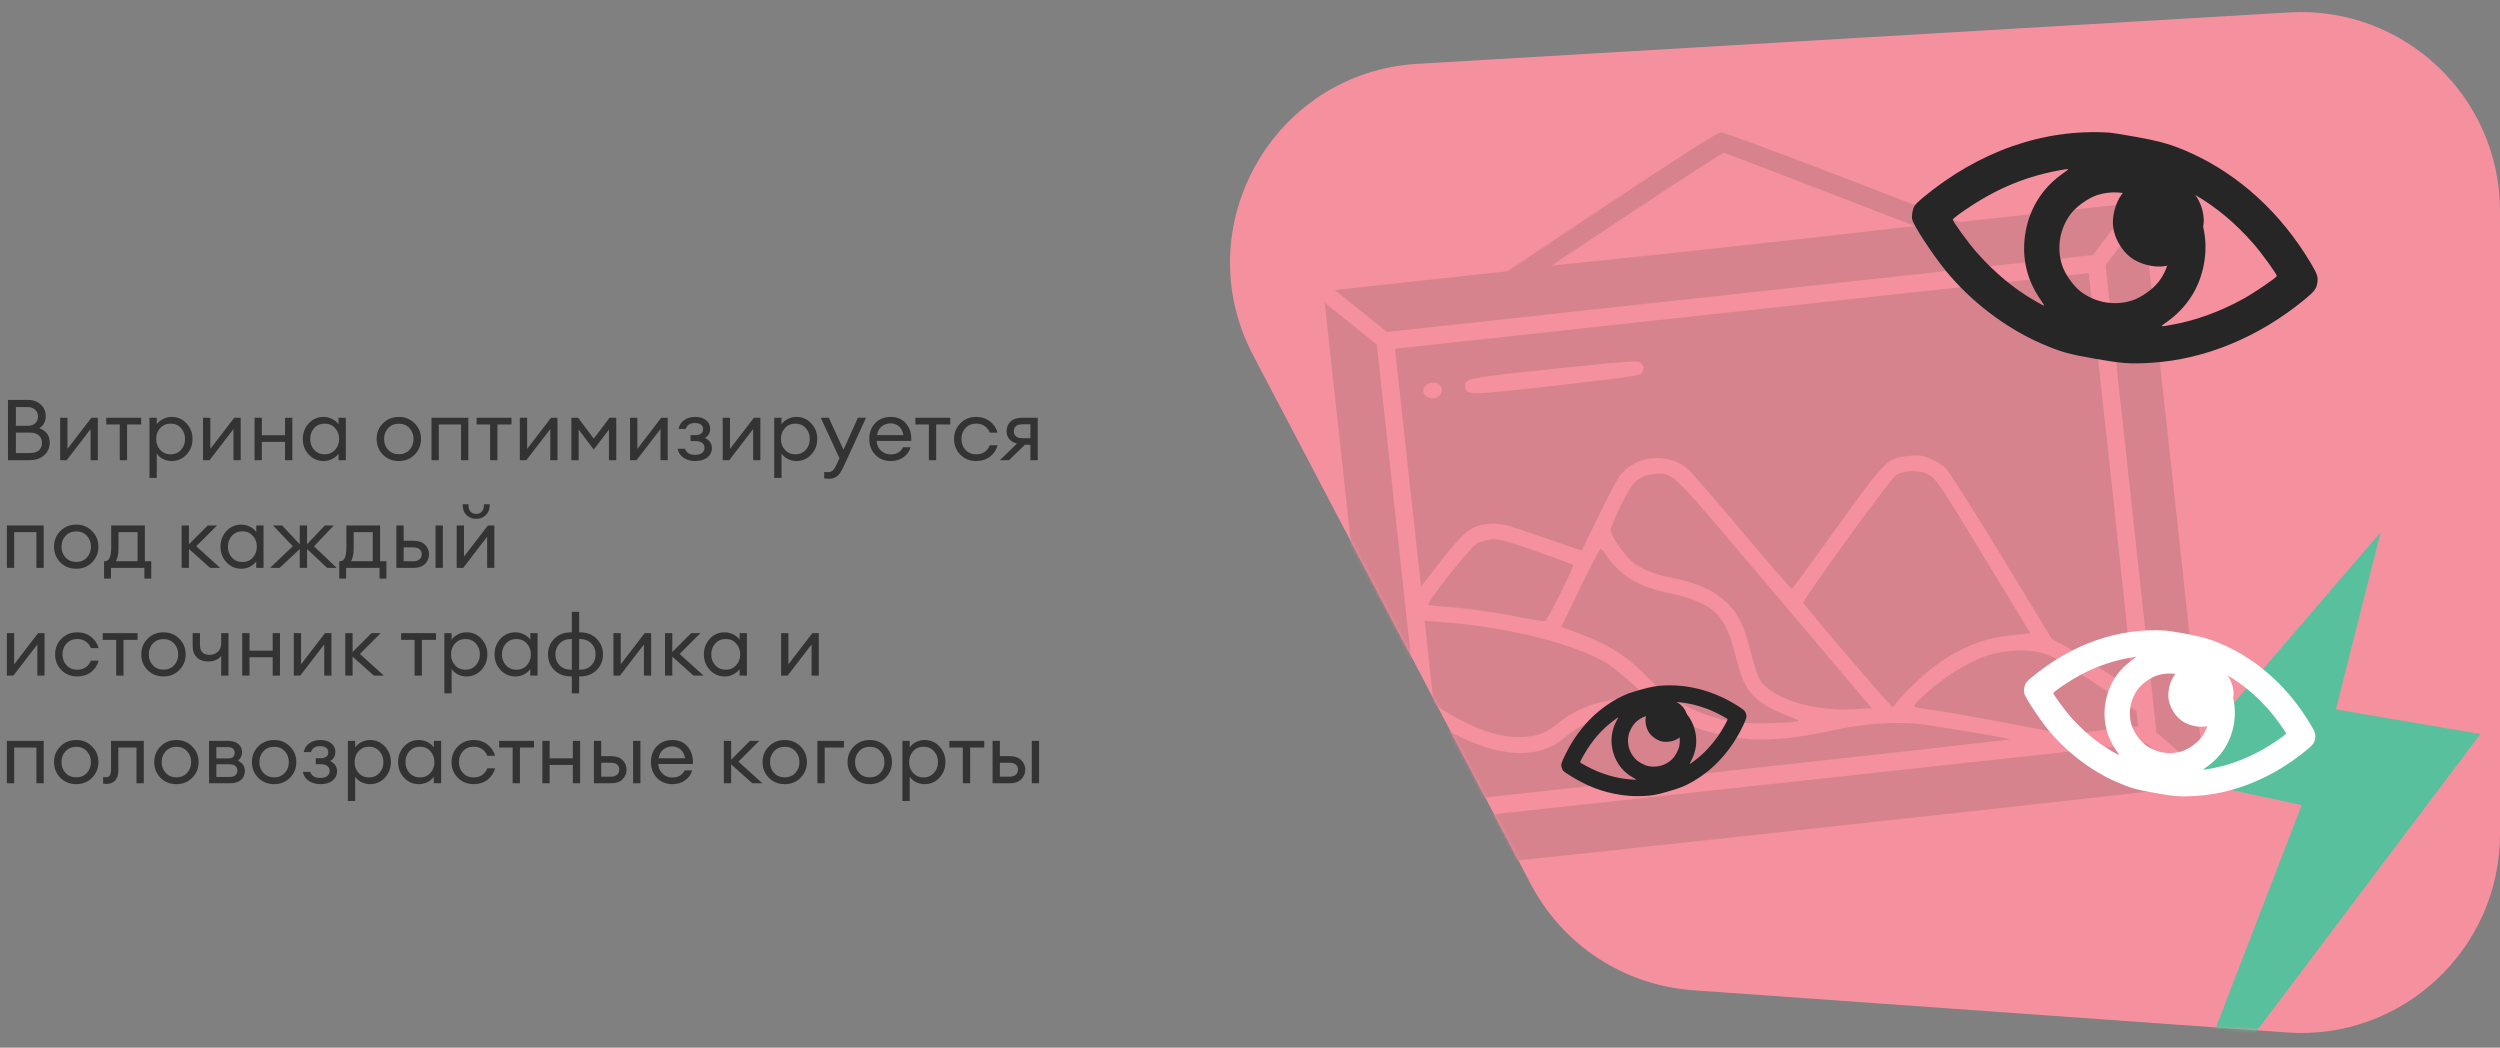 <?xml version="1.0" encoding="UTF-8"?> <svg xmlns="http://www.w3.org/2000/svg" width="766" height="321" viewBox="0 0 766 321" fill="none"><rect x="0" y="0" width="766" height="321" fill="#808080" stroke="none"/> <path d="M2.444 141V122.54H8.502C10.166 122.54 11.501 123.017 12.506 123.97C13.511 124.923 14.014 126.076 14.014 127.428C14.014 129.127 13.355 130.383 12.038 131.198C14.17 131.978 15.236 133.451 15.236 135.618C15.236 137.178 14.664 138.469 13.52 139.492C12.393 140.497 10.903 141 9.048 141H2.444ZM4.862 138.816H9.152C10.365 138.816 11.284 138.539 11.908 137.984C12.549 137.412 12.87 136.649 12.87 135.696C12.87 134.76 12.549 134.006 11.908 133.434C11.284 132.845 10.374 132.55 9.178 132.55H4.862V138.816ZM4.862 130.47H8.502C9.473 130.47 10.235 130.21 10.79 129.69C11.362 129.153 11.648 128.459 11.648 127.61C11.648 126.795 11.362 126.111 10.79 125.556C10.218 125.001 9.455 124.724 8.502 124.724H4.862V130.47ZM20.434 141H18.432V128H20.668V137.542L28 128H29.976V141H27.766V131.458L20.434 141ZM36.695 141V130.054H32.561V128H43.247V130.054H38.931V141H36.695ZM48.039 146.434H45.803V128H48.039V130.002C48.49 129.343 49.123 128.806 49.937 128.39C50.769 127.957 51.662 127.74 52.615 127.74C54.418 127.74 55.926 128.399 57.139 129.716C58.37 131.033 58.985 132.628 58.985 134.5C58.985 136.372 58.37 137.967 57.139 139.284C55.926 140.601 54.418 141.26 52.615 141.26C51.662 141.26 50.769 141.052 49.937 140.636C49.123 140.203 48.49 139.657 48.039 138.998V146.434ZM49.105 137.854C49.937 138.755 50.995 139.206 52.277 139.206C53.56 139.206 54.617 138.755 55.449 137.854C56.281 136.953 56.697 135.835 56.697 134.5C56.697 133.165 56.281 132.047 55.449 131.146C54.617 130.245 53.56 129.794 52.277 129.794C50.995 129.794 49.937 130.245 49.105 131.146C48.273 132.047 47.857 133.165 47.857 134.5C47.857 135.835 48.273 136.953 49.105 137.854ZM64.208 141H62.206V128H64.442V137.542L71.774 128H73.75V141H71.54V131.458L64.208 141ZM77.999 141V128H80.235V133.356H87.333V128H89.569V141H87.333V135.384H80.235V141H77.999ZM99.147 141.26C97.345 141.26 95.828 140.601 94.597 139.284C93.384 137.967 92.778 136.372 92.778 134.5C92.778 132.628 93.384 131.033 94.597 129.716C95.828 128.399 97.345 127.74 99.147 127.74C100.101 127.74 100.985 127.957 101.8 128.39C102.632 128.806 103.273 129.343 103.724 130.002V128H105.96V141H103.724V138.998C103.273 139.657 102.632 140.203 101.8 140.636C100.985 141.052 100.101 141.26 99.147 141.26ZM99.486 139.206C100.768 139.206 101.826 138.755 102.658 137.854C103.49 136.953 103.906 135.835 103.906 134.5C103.906 133.165 103.49 132.047 102.658 131.146C101.826 130.245 100.768 129.794 99.486 129.794C98.186 129.794 97.12 130.245 96.287 131.146C95.456 132.047 95.04 133.165 95.04 134.5C95.04 135.835 95.456 136.953 96.287 137.854C97.12 138.755 98.186 139.206 99.486 139.206ZM122.212 141.26C120.253 141.26 118.624 140.61 117.324 139.31C116.041 137.993 115.4 136.389 115.4 134.5C115.4 132.611 116.041 131.016 117.324 129.716C118.624 128.399 120.253 127.74 122.212 127.74C124.153 127.74 125.765 128.399 127.048 129.716C128.348 131.016 128.998 132.611 128.998 134.5C128.998 136.389 128.348 137.993 127.048 139.31C125.765 140.61 124.153 141.26 122.212 141.26ZM118.936 137.828C119.785 138.729 120.877 139.18 122.212 139.18C123.547 139.18 124.63 138.729 125.462 137.828C126.294 136.927 126.71 135.817 126.71 134.5C126.71 133.183 126.294 132.073 125.462 131.172C124.63 130.271 123.547 129.82 122.212 129.82C120.877 129.82 119.785 130.271 118.936 131.172C118.104 132.073 117.688 133.183 117.688 134.5C117.688 135.817 118.104 136.927 118.936 137.828ZM132.208 141V128H143.492V141H141.256V130.054H134.444V141H132.208ZM150.166 141V130.054H146.032V128H156.718V130.054H152.402V141H150.166ZM161.276 141H159.274V128H161.51V137.542L168.842 128H170.818V141H168.608V131.458L161.276 141ZM175.067 128H177.121L181.931 134.396L186.767 128H188.821V141H186.585V131.614L181.931 137.75L177.303 131.614V141H175.067V128ZM195.046 141H193.044V128H195.28V137.542L202.612 128H204.588V141H202.378V131.458L195.046 141ZM212.97 141.26C211.636 141.26 210.466 140.931 209.46 140.272C208.472 139.613 207.857 138.686 207.614 137.49H209.876C210.31 138.738 211.341 139.362 212.97 139.362C213.924 139.362 214.643 139.163 215.128 138.764C215.614 138.365 215.856 137.845 215.856 137.204C215.856 136.563 215.614 136.06 215.128 135.696C214.66 135.332 213.984 135.15 213.1 135.15H211.592V133.33H213.1C213.811 133.33 214.374 133.174 214.79 132.862C215.224 132.55 215.44 132.091 215.44 131.484C215.44 130.895 215.215 130.435 214.764 130.106C214.314 129.777 213.707 129.612 212.944 129.612C211.436 129.612 210.492 130.219 210.11 131.432H207.9C208.143 130.236 208.732 129.326 209.668 128.702C210.604 128.061 211.705 127.74 212.97 127.74C214.426 127.74 215.562 128.087 216.376 128.78C217.191 129.456 217.598 130.314 217.598 131.354C217.598 132.619 217.061 133.564 215.986 134.188C217.408 134.829 218.118 135.895 218.118 137.386C218.118 138.478 217.668 139.397 216.766 140.142C215.865 140.887 214.6 141.26 212.97 141.26ZM223.432 141H221.43V128H223.666V137.542L230.998 128H232.974V141H230.764V131.458L223.432 141ZM239.459 146.434H237.223V128H239.459V130.002C239.91 129.343 240.543 128.806 241.357 128.39C242.189 127.957 243.082 127.74 244.035 127.74C245.838 127.74 247.346 128.399 248.559 129.716C249.79 131.033 250.405 132.628 250.405 134.5C250.405 136.372 249.79 137.967 248.559 139.284C247.346 140.601 245.838 141.26 244.035 141.26C243.082 141.26 242.189 141.052 241.357 140.636C240.543 140.203 239.91 139.657 239.459 138.998V146.434ZM240.525 137.854C241.357 138.755 242.415 139.206 243.697 139.206C244.98 139.206 246.037 138.755 246.869 137.854C247.701 136.953 248.117 135.835 248.117 134.5C248.117 133.165 247.701 132.047 246.869 131.146C246.037 130.245 244.98 129.794 243.697 129.794C242.415 129.794 241.357 130.245 240.525 131.146C239.693 132.047 239.277 133.165 239.277 134.5C239.277 135.835 239.693 136.953 240.525 137.854ZM265.358 128L258.312 143.314C257.774 144.51 257.168 145.368 256.492 145.888C255.833 146.425 255.001 146.694 253.996 146.694C253.354 146.694 252.869 146.651 252.54 146.564V144.588C252.8 144.64 253.224 144.666 253.814 144.666C254.784 144.666 255.564 144.007 256.154 142.69L257.22 140.402L251.474 128H253.944L258.442 137.802L262.862 128H265.358ZM272.9 141.26C271.011 141.26 269.442 140.619 268.194 139.336C266.963 138.053 266.348 136.441 266.348 134.5C266.348 132.541 266.946 130.929 268.142 129.664C269.355 128.381 270.959 127.74 272.952 127.74C274.963 127.74 276.54 128.451 277.684 129.872C278.828 131.293 279.331 133.035 279.192 135.098H268.61C268.645 136.277 269.078 137.265 269.91 138.062C270.742 138.842 271.747 139.232 272.926 139.232C274.694 139.232 275.951 138.504 276.696 137.048H278.984C278.655 138.261 277.953 139.267 276.878 140.064C275.803 140.861 274.477 141.26 272.9 141.26ZM275.448 130.652C274.737 130.028 273.879 129.716 272.874 129.716C271.869 129.716 270.967 130.019 270.17 130.626C269.39 131.233 268.905 132.134 268.714 133.33H276.826C276.618 132.151 276.159 131.259 275.448 130.652ZM284.609 141V130.054H280.475V128H291.161V130.054H286.845V141H284.609ZM299.108 141.26C297.15 141.26 295.529 140.61 294.246 139.31C292.964 137.993 292.322 136.389 292.322 134.5C292.322 132.611 292.964 131.016 294.246 129.716C295.529 128.399 297.15 127.74 299.108 127.74C300.72 127.74 302.116 128.191 303.294 129.092C304.473 129.976 305.262 131.137 305.66 132.576H303.268C302.956 131.727 302.436 131.051 301.708 130.548C300.98 130.045 300.114 129.794 299.108 129.794C297.774 129.794 296.682 130.245 295.832 131.146C295 132.047 294.584 133.165 294.584 134.5C294.584 135.835 295 136.953 295.832 137.854C296.682 138.755 297.774 139.206 299.108 139.206C300.114 139.206 300.98 138.955 301.708 138.452C302.436 137.949 302.956 137.273 303.268 136.424H305.66C305.279 137.863 304.499 139.033 303.32 139.934C302.142 140.818 300.738 141.26 299.108 141.26ZM306.361 141L311.613 135.904C310.59 135.661 309.802 135.211 309.247 134.552C308.692 133.876 308.415 133.07 308.415 132.134C308.415 130.938 308.822 129.95 309.637 129.17C310.469 128.39 311.639 128 313.147 128H317.957V141H315.721V136.268H314.057L309.169 141H306.361ZM313.277 134.266H315.721V130.002H313.277C311.526 130.002 310.651 130.721 310.651 132.16C310.651 132.836 310.876 133.356 311.327 133.72C311.795 134.084 312.445 134.266 313.277 134.266ZM2.106 174V161H13.39V174H11.154V163.054H4.342V174H2.106ZM23.366 174.26C21.408 174.26 19.778 173.61 18.478 172.31C17.196 170.993 16.554 169.389 16.554 167.5C16.554 165.611 17.196 164.016 18.478 162.716C19.778 161.399 21.408 160.74 23.366 160.74C25.308 160.74 26.92 161.399 28.202 162.716C29.502 164.016 30.152 165.611 30.152 167.5C30.152 169.389 29.502 170.993 28.202 172.31C26.92 173.61 25.308 174.26 23.366 174.26ZM20.09 170.828C20.94 171.729 22.032 172.18 23.366 172.18C24.701 172.18 25.784 171.729 26.616 170.828C27.448 169.927 27.864 168.817 27.864 167.5C27.864 166.183 27.448 165.073 26.616 164.172C25.784 163.271 24.701 162.82 23.366 162.82C22.032 162.82 20.94 163.271 20.09 164.172C19.258 165.073 18.842 166.183 18.842 167.5C18.842 168.817 19.258 169.927 20.09 170.828ZM31.885 171.946H32.197C33.445 171.946 34.069 170.542 34.069 167.734V161H44.391V171.946H46.341V177.276H44.235V174H33.991V177.276H31.885V171.946ZM36.305 163.054V168.098C36.305 169.727 36.037 171.01 35.499 171.946H42.155V163.054H36.305ZM64.391 174L57.891 168.202V174H55.655V161H57.891V166.772L63.663 161H66.497L60.127 167.37L67.459 174H64.391ZM73.935 174.26C72.132 174.26 70.615 173.601 69.385 172.284C68.171 170.967 67.565 169.372 67.565 167.5C67.565 165.628 68.171 164.033 69.385 162.716C70.615 161.399 72.132 160.74 73.935 160.74C74.888 160.74 75.772 160.957 76.587 161.39C77.419 161.806 78.06 162.343 78.511 163.002V161H80.747V174H78.511V171.998C78.06 172.657 77.419 173.203 76.587 173.636C75.772 174.052 74.888 174.26 73.935 174.26ZM74.273 172.206C75.555 172.206 76.613 171.755 77.445 170.854C78.277 169.953 78.693 168.835 78.693 167.5C78.693 166.165 78.277 165.047 77.445 164.146C76.613 163.245 75.555 162.794 74.273 162.794C72.973 162.794 71.907 163.245 71.075 164.146C70.243 165.047 69.827 166.165 69.827 167.5C69.827 168.835 70.243 169.953 71.075 170.854C71.907 171.755 72.973 172.206 74.273 172.206ZM100.244 174L94.082 168.228V174H91.846V168.228L85.684 174H82.746L89.714 167.37L83.656 161H86.438L91.846 166.772V161H94.082V166.772L99.516 161H102.272L96.214 167.396L103.182 174H100.244ZM103.944 171.946H104.256C105.504 171.946 106.128 170.542 106.128 167.734V161H116.45V171.946H118.4V177.276H116.294V174H106.05V177.276H103.944V171.946ZM108.364 163.054V168.098C108.364 169.727 108.095 171.01 107.558 171.946H114.214V163.054H108.364ZM133.454 174V161H135.69V174H133.454ZM121.442 174V161H123.678V165.68H126.694C128.254 165.68 129.433 166.087 130.23 166.902C131.045 167.717 131.452 168.687 131.452 169.814C131.452 170.958 131.045 171.946 130.23 172.778C129.415 173.593 128.228 174 126.668 174H121.442ZM123.678 167.708V171.972H126.59C127.422 171.972 128.063 171.781 128.514 171.4C128.982 171.019 129.216 170.49 129.216 169.814C129.216 169.138 128.991 168.618 128.54 168.254C128.089 167.89 127.448 167.708 126.616 167.708H123.678ZM141.928 174H139.926V161H142.162V170.542L149.494 161H151.47V174H149.26V164.458L141.928 174ZM148.844 157.828C148.064 158.591 147.085 158.972 145.906 158.972C144.728 158.972 143.74 158.591 142.942 157.828C142.162 157.065 141.772 156.069 141.772 154.838V154.5H143.54V154.838C143.54 155.67 143.757 156.32 144.19 156.788C144.641 157.239 145.213 157.464 145.906 157.464C146.6 157.464 147.163 157.239 147.596 156.788C148.047 156.32 148.272 155.67 148.272 154.838V154.5H150.04V154.838C150.04 156.069 149.642 157.065 148.844 157.828ZM4.108 207H2.106V194H4.342V203.542L11.674 194H13.65V207H11.44V197.458L4.108 207ZM23.671 207.26C21.712 207.26 20.092 206.61 18.809 205.31C17.526 203.993 16.885 202.389 16.885 200.5C16.885 198.611 17.526 197.016 18.809 195.716C20.092 194.399 21.712 193.74 23.671 193.74C25.283 193.74 26.678 194.191 27.857 195.092C29.036 195.976 29.824 197.137 30.223 198.576H27.831C27.519 197.727 26.999 197.051 26.271 196.548C25.543 196.045 24.676 195.794 23.671 195.794C22.336 195.794 21.244 196.245 20.395 197.146C19.563 198.047 19.147 199.165 19.147 200.5C19.147 201.835 19.563 202.953 20.395 203.854C21.244 204.755 22.336 205.206 23.671 205.206C24.676 205.206 25.543 204.955 26.271 204.452C26.999 203.949 27.519 203.273 27.831 202.424H30.223C29.842 203.863 29.062 205.033 27.883 205.934C26.704 206.818 25.3 207.26 23.671 207.26ZM35.603 207V196.054H31.469V194H42.155V196.054H37.839V207H35.603ZM50.103 207.26C48.144 207.26 46.515 206.61 45.215 205.31C43.932 203.993 43.291 202.389 43.291 200.5C43.291 198.611 43.932 197.016 45.215 195.716C46.515 194.399 48.144 193.74 50.103 193.74C52.044 193.74 53.656 194.399 54.939 195.716C56.239 197.016 56.889 198.611 56.889 200.5C56.889 202.389 56.239 203.993 54.939 205.31C53.656 206.61 52.044 207.26 50.103 207.26ZM46.827 203.828C47.676 204.729 48.768 205.18 50.103 205.18C51.437 205.18 52.521 204.729 53.353 203.828C54.185 202.927 54.601 201.817 54.601 200.5C54.601 199.183 54.185 198.073 53.353 197.172C52.521 196.271 51.437 195.82 50.103 195.82C48.768 195.82 47.676 196.271 46.827 197.172C45.995 198.073 45.579 199.183 45.579 200.5C45.579 201.817 45.995 202.927 46.827 203.828ZM70.004 207H67.768V200.942C67.421 201.479 66.893 201.904 66.182 202.216C65.472 202.528 64.674 202.684 63.79 202.684C62.334 202.684 61.173 202.268 60.306 201.436C59.457 200.604 59.032 199.434 59.032 197.926V194H61.268V197.692C61.268 199.668 62.282 200.656 64.31 200.656C65.194 200.656 65.992 200.353 66.702 199.746C67.413 199.122 67.768 198.247 67.768 197.12V194H70.004V207ZM74.215 207V194H76.451V199.356H83.549V194H85.785V207H83.549V201.384H76.451V207H74.215ZM92.01 207H90.008V194H92.244V203.542L99.576 194H101.552V207H99.342V197.458L92.01 207ZM114.537 207L108.037 201.202V207H105.801V194H108.037V199.772L113.809 194H116.643L110.273 200.37L117.605 207H114.537ZM127.035 207V196.054H122.901V194H133.587V196.054H129.271V207H127.035ZM138.379 212.434H136.143V194H138.379V196.002C138.83 195.343 139.462 194.806 140.277 194.39C141.109 193.957 142.002 193.74 142.955 193.74C144.758 193.74 146.266 194.399 147.479 195.716C148.71 197.033 149.325 198.628 149.325 200.5C149.325 202.372 148.71 203.967 147.479 205.284C146.266 206.601 144.758 207.26 142.955 207.26C142.002 207.26 141.109 207.052 140.277 206.636C139.462 206.203 138.83 205.657 138.379 204.998V212.434ZM139.445 203.854C140.277 204.755 141.334 205.206 142.617 205.206C143.9 205.206 144.957 204.755 145.789 203.854C146.621 202.953 147.037 201.835 147.037 200.5C147.037 199.165 146.621 198.047 145.789 197.146C144.957 196.245 143.9 195.794 142.617 195.794C141.334 195.794 140.277 196.245 139.445 197.146C138.613 198.047 138.197 199.165 138.197 200.5C138.197 201.835 138.613 202.953 139.445 203.854ZM157.901 207.26C156.099 207.26 154.582 206.601 153.351 205.284C152.138 203.967 151.531 202.372 151.531 200.5C151.531 198.628 152.138 197.033 153.351 195.716C154.582 194.399 156.099 193.74 157.901 193.74C158.855 193.74 159.739 193.957 160.553 194.39C161.385 194.806 162.027 195.343 162.477 196.002V194H164.713V207H162.477V204.998C162.027 205.657 161.385 206.203 160.553 206.636C159.739 207.052 158.855 207.26 157.901 207.26ZM158.239 205.206C159.522 205.206 160.579 204.755 161.411 203.854C162.243 202.953 162.659 201.835 162.659 200.5C162.659 199.165 162.243 198.047 161.411 197.146C160.579 196.245 159.522 195.794 158.239 195.794C156.939 195.794 155.873 196.245 155.041 197.146C154.209 198.047 153.793 199.165 153.793 200.5C153.793 201.835 154.209 202.953 155.041 203.854C155.873 204.755 156.939 205.206 158.239 205.206ZM177.45 212.434H175.214V207.26H175.058C172.874 207.26 171.132 206.61 169.832 205.31C168.55 203.993 167.908 202.389 167.908 200.5C167.908 198.611 168.55 197.016 169.832 195.716C171.132 194.399 172.874 193.74 175.058 193.74H175.214V187.474H177.45V193.74H177.606C179.79 193.74 181.524 194.399 182.806 195.716C184.106 197.016 184.756 198.611 184.756 200.5C184.756 202.389 184.106 203.993 182.806 205.31C181.524 206.61 179.79 207.26 177.606 207.26H177.45V212.434ZM177.606 195.794H177.45V205.206H177.606C179.114 205.206 180.302 204.764 181.168 203.88C182.052 202.979 182.494 201.852 182.494 200.5C182.494 199.148 182.052 198.03 181.168 197.146C180.284 196.245 179.097 195.794 177.606 195.794ZM175.214 205.206V195.794H175.058C173.568 195.794 172.38 196.245 171.496 197.146C170.612 198.03 170.17 199.148 170.17 200.5C170.17 201.852 170.604 202.979 171.47 203.88C172.354 204.764 173.55 205.206 175.058 205.206H175.214ZM189.967 207H187.965V194H190.201V203.542L197.533 194H199.509V207H197.299V197.458L189.967 207ZM212.494 207L205.994 201.202V207H203.758V194H205.994V199.772L211.766 194H214.6L208.23 200.37L215.562 207H212.494ZM222.038 207.26C220.236 207.26 218.719 206.601 217.488 205.284C216.275 203.967 215.668 202.372 215.668 200.5C215.668 198.628 216.275 197.033 217.488 195.716C218.719 194.399 220.236 193.74 222.038 193.74C222.992 193.74 223.876 193.957 224.69 194.39C225.522 194.806 226.164 195.343 226.614 196.002V194H228.85V207H226.614V204.998C226.164 205.657 225.522 206.203 224.69 206.636C223.876 207.052 222.992 207.26 222.038 207.26ZM222.376 205.206C223.659 205.206 224.716 204.755 225.548 203.854C226.38 202.953 226.796 201.835 226.796 200.5C226.796 199.165 226.38 198.047 225.548 197.146C224.716 196.245 223.659 195.794 222.376 195.794C221.076 195.794 220.01 196.245 219.178 197.146C218.346 198.047 217.93 199.165 217.93 200.5C217.93 201.835 218.346 202.953 219.178 203.854C220.01 204.755 221.076 205.206 222.376 205.206ZM241.333 207H239.331V194H241.567V203.542L248.899 194H250.875V207H248.665V197.458L241.333 207ZM2.106 240V227H13.39V240H11.154V229.054H4.342V240H2.106ZM23.366 240.26C21.408 240.26 19.778 239.61 18.478 238.31C17.196 236.993 16.554 235.389 16.554 233.5C16.554 231.611 17.196 230.016 18.478 228.716C19.778 227.399 21.408 226.74 23.366 226.74C25.308 226.74 26.92 227.399 28.202 228.716C29.502 230.016 30.152 231.611 30.152 233.5C30.152 235.389 29.502 236.993 28.202 238.31C26.92 239.61 25.308 240.26 23.366 240.26ZM20.09 236.828C20.94 237.729 22.032 238.18 23.366 238.18C24.701 238.18 25.784 237.729 26.616 236.828C27.448 235.927 27.864 234.817 27.864 233.5C27.864 232.183 27.448 231.073 26.616 230.172C25.784 229.271 24.701 228.82 23.366 228.82C22.032 228.82 20.94 229.271 20.09 230.172C19.258 231.073 18.842 232.183 18.842 233.5C18.842 234.817 19.258 235.927 20.09 236.828ZM32.769 240.182C32.179 240.182 31.789 240.156 31.599 240.104V238.102C31.72 238.137 31.997 238.154 32.431 238.154C32.968 238.154 33.367 237.972 33.627 237.608C33.887 237.227 34.017 236.559 34.017 235.606V227H44.053V240H41.817V229.054H36.253V236.074C36.253 237.409 35.932 238.431 35.291 239.142C34.649 239.835 33.809 240.182 32.769 240.182ZM54.063 240.26C52.105 240.26 50.475 239.61 49.175 238.31C47.893 236.993 47.252 235.389 47.252 233.5C47.252 231.611 47.893 230.016 49.175 228.716C50.475 227.399 52.105 226.74 54.063 226.74C56.005 226.74 57.617 227.399 58.9 228.716C60.2 230.016 60.849 231.611 60.849 233.5C60.849 235.389 60.2 236.993 58.9 238.31C57.617 239.61 56.005 240.26 54.063 240.26ZM50.788 236.828C51.637 237.729 52.729 238.18 54.063 238.18C55.398 238.18 56.481 237.729 57.313 236.828C58.145 235.927 58.562 234.817 58.562 233.5C58.562 232.183 58.145 231.073 57.313 230.172C56.481 229.271 55.398 228.82 54.063 228.82C52.729 228.82 51.637 229.271 50.788 230.172C49.956 231.073 49.539 232.183 49.539 233.5C49.539 234.817 49.956 235.927 50.788 236.828ZM64.059 240V227H69.727C71.166 227 72.266 227.321 73.029 227.962C73.792 228.603 74.173 229.461 74.173 230.536C74.173 231.559 73.749 232.399 72.899 233.058C74.32 233.751 75.031 234.809 75.031 236.23C75.031 237.322 74.641 238.223 73.861 238.934C73.081 239.645 71.911 240 70.351 240H64.059ZM66.295 238.05H70.481C71.174 238.05 71.721 237.877 72.119 237.53C72.535 237.183 72.743 236.707 72.743 236.1C72.743 235.493 72.535 235.025 72.119 234.696C71.721 234.349 71.174 234.176 70.481 234.176H66.295V238.05ZM66.295 232.382H69.909C71.244 232.382 71.911 231.801 71.911 230.64C71.911 230.033 71.721 229.6 71.339 229.34C70.958 229.063 70.481 228.924 69.909 228.924H66.295V232.382ZM83.999 240.26C82.04 240.26 80.411 239.61 79.111 238.31C77.828 236.993 77.187 235.389 77.187 233.5C77.187 231.611 77.828 230.016 79.111 228.716C80.411 227.399 82.04 226.74 83.999 226.74C85.94 226.74 87.552 227.399 88.835 228.716C90.135 230.016 90.785 231.611 90.785 233.5C90.785 235.389 90.135 236.993 88.835 238.31C87.552 239.61 85.94 240.26 83.999 240.26ZM80.723 236.828C81.572 237.729 82.664 238.18 83.999 238.18C85.334 238.18 86.417 237.729 87.249 236.828C88.081 235.927 88.497 234.817 88.497 233.5C88.497 232.183 88.081 231.073 87.249 230.172C86.417 229.271 85.334 228.82 83.999 228.82C82.664 228.82 81.572 229.271 80.723 230.172C79.891 231.073 79.475 232.183 79.475 233.5C79.475 234.817 79.891 235.927 80.723 236.828ZM98.129 240.26C96.794 240.26 95.624 239.931 94.619 239.272C93.631 238.613 93.015 237.686 92.773 236.49H95.035C95.468 237.738 96.499 238.362 98.129 238.362C99.082 238.362 99.801 238.163 100.287 237.764C100.772 237.365 101.015 236.845 101.015 236.204C101.015 235.563 100.772 235.06 100.287 234.696C99.819 234.332 99.143 234.15 98.259 234.15H96.751V232.33H98.259C98.969 232.33 99.533 232.174 99.949 231.862C100.382 231.55 100.599 231.091 100.599 230.484C100.599 229.895 100.373 229.435 99.923 229.106C99.472 228.777 98.865 228.612 98.103 228.612C96.595 228.612 95.65 229.219 95.269 230.432H93.059C93.301 229.236 93.891 228.326 94.827 227.702C95.763 227.061 96.863 226.74 98.129 226.74C99.585 226.74 100.72 227.087 101.535 227.78C102.349 228.456 102.757 229.314 102.757 230.354C102.757 231.619 102.219 232.564 101.145 233.188C102.566 233.829 103.277 234.895 103.277 236.386C103.277 237.478 102.826 238.397 101.925 239.142C101.023 239.887 99.758 240.26 98.129 240.26ZM108.824 245.434H106.588V227H108.824V229.002C109.275 228.343 109.908 227.806 110.722 227.39C111.554 226.957 112.447 226.74 113.4 226.74C115.203 226.74 116.711 227.399 117.924 228.716C119.155 230.033 119.77 231.628 119.77 233.5C119.77 235.372 119.155 236.967 117.924 238.284C116.711 239.601 115.203 240.26 113.4 240.26C112.447 240.26 111.554 240.052 110.722 239.636C109.908 239.203 109.275 238.657 108.824 237.998V245.434ZM109.89 236.854C110.722 237.755 111.78 238.206 113.062 238.206C114.345 238.206 115.402 237.755 116.234 236.854C117.066 235.953 117.482 234.835 117.482 233.5C117.482 232.165 117.066 231.047 116.234 230.146C115.402 229.245 114.345 228.794 113.062 228.794C111.78 228.794 110.722 229.245 109.89 230.146C109.058 231.047 108.642 232.165 108.642 233.5C108.642 234.835 109.058 235.953 109.89 236.854ZM128.347 240.26C126.544 240.26 125.027 239.601 123.797 238.284C122.583 236.967 121.977 235.372 121.977 233.5C121.977 231.628 122.583 230.033 123.797 228.716C125.027 227.399 126.544 226.74 128.347 226.74C129.3 226.74 130.184 226.957 130.999 227.39C131.831 227.806 132.472 228.343 132.923 229.002V227H135.159V240H132.923V237.998C132.472 238.657 131.831 239.203 130.999 239.636C130.184 240.052 129.3 240.26 128.347 240.26ZM128.685 238.206C129.967 238.206 131.025 237.755 131.857 236.854C132.689 235.953 133.105 234.835 133.105 233.5C133.105 232.165 132.689 231.047 131.857 230.146C131.025 229.245 129.967 228.794 128.685 228.794C127.385 228.794 126.319 229.245 125.487 230.146C124.655 231.047 124.239 232.165 124.239 233.5C124.239 234.835 124.655 235.953 125.487 236.854C126.319 237.755 127.385 238.206 128.685 238.206ZM145.14 240.26C143.181 240.26 141.56 239.61 140.278 238.31C138.995 236.993 138.354 235.389 138.354 233.5C138.354 231.611 138.995 230.016 140.278 228.716C141.56 227.399 143.181 226.74 145.14 226.74C146.752 226.74 148.147 227.191 149.326 228.092C150.504 228.976 151.293 230.137 151.692 231.576H149.3C148.988 230.727 148.468 230.051 147.74 229.548C147.012 229.045 146.145 228.794 145.14 228.794C143.805 228.794 142.713 229.245 141.864 230.146C141.032 231.047 140.616 232.165 140.616 233.5C140.616 234.835 141.032 235.953 141.864 236.854C142.713 237.755 143.805 238.206 145.14 238.206C146.145 238.206 147.012 237.955 147.74 237.452C148.468 236.949 148.988 236.273 149.3 235.424H151.692C151.31 236.863 150.53 238.033 149.352 238.934C148.173 239.818 146.769 240.26 145.14 240.26ZM157.072 240V229.054H152.938V227H163.624V229.054H159.308V240H157.072ZM166.18 240V227H168.416V232.356H175.514V227H177.75V240H175.514V234.384H168.416V240H166.18ZM193.985 240V227H196.221V240H193.985ZM181.973 240V227H184.209V231.68H187.225C188.785 231.68 189.964 232.087 190.761 232.902C191.576 233.717 191.983 234.687 191.983 235.814C191.983 236.958 191.576 237.946 190.761 238.778C189.947 239.593 188.759 240 187.199 240H181.973ZM184.209 233.708V237.972H187.121C187.953 237.972 188.595 237.781 189.045 237.4C189.513 237.019 189.747 236.49 189.747 235.814C189.747 235.138 189.522 234.618 189.071 234.254C188.621 233.89 187.979 233.708 187.147 233.708H184.209ZM205.996 240.26C204.106 240.26 202.538 239.619 201.29 238.336C200.059 237.053 199.444 235.441 199.444 233.5C199.444 231.541 200.042 229.929 201.238 228.664C202.451 227.381 204.054 226.74 206.048 226.74C208.058 226.74 209.636 227.451 210.78 228.872C211.924 230.293 212.426 232.035 212.288 234.098H201.706C201.74 235.277 202.174 236.265 203.006 237.062C203.838 237.842 204.843 238.232 206.022 238.232C207.79 238.232 209.046 237.504 209.792 236.048H212.08C211.75 237.261 211.048 238.267 209.974 239.064C208.899 239.861 207.573 240.26 205.996 240.26ZM208.544 229.652C207.833 229.028 206.975 228.716 205.97 228.716C204.964 228.716 204.063 229.019 203.266 229.626C202.486 230.233 202 231.134 201.81 232.33H209.922C209.714 231.151 209.254 230.259 208.544 229.652ZM230.522 240L224.022 234.202V240H221.786V227H224.022V232.772L229.794 227H232.628L226.258 233.37L233.59 240H230.522ZM240.456 240.26C238.497 240.26 236.868 239.61 235.568 238.31C234.285 236.993 233.644 235.389 233.644 233.5C233.644 231.611 234.285 230.016 235.568 228.716C236.868 227.399 238.497 226.74 240.456 226.74C242.397 226.74 244.009 227.399 245.292 228.716C246.592 230.016 247.242 231.611 247.242 233.5C247.242 235.389 246.592 236.993 245.292 238.31C244.009 239.61 242.397 240.26 240.456 240.26ZM237.18 236.828C238.029 237.729 239.121 238.18 240.456 238.18C241.791 238.18 242.874 237.729 243.706 236.828C244.538 235.927 244.954 234.817 244.954 233.5C244.954 232.183 244.538 231.073 243.706 230.172C242.874 229.271 241.791 228.82 240.456 228.82C239.121 228.82 238.029 229.271 237.18 230.172C236.348 231.073 235.932 232.183 235.932 233.5C235.932 234.817 236.348 235.927 237.18 236.828ZM250.452 240V227H258.59V229.054H252.688V240H250.452ZM266.507 240.26C264.548 240.26 262.919 239.61 261.619 238.31C260.336 236.993 259.695 235.389 259.695 233.5C259.695 231.611 260.336 230.016 261.619 228.716C262.919 227.399 264.548 226.74 266.507 226.74C268.448 226.74 270.06 227.399 271.343 228.716C272.643 230.016 273.293 231.611 273.293 233.5C273.293 235.389 272.643 236.993 271.343 238.31C270.06 239.61 268.448 240.26 266.507 240.26ZM263.231 236.828C264.08 237.729 265.172 238.18 266.507 238.18C267.842 238.18 268.925 237.729 269.757 236.828C270.589 235.927 271.005 234.817 271.005 233.5C271.005 232.183 270.589 231.073 269.757 230.172C268.925 229.271 267.842 228.82 266.507 228.82C265.172 228.82 264.08 229.271 263.231 230.172C262.399 231.073 261.983 232.183 261.983 233.5C261.983 234.817 262.399 235.927 263.231 236.828ZM278.738 245.434H276.502V227H278.738V229.002C279.189 228.343 279.822 227.806 280.636 227.39C281.468 226.957 282.361 226.74 283.314 226.74C285.117 226.74 286.625 227.399 287.838 228.716C289.069 230.033 289.684 231.628 289.684 233.5C289.684 235.372 289.069 236.967 287.838 238.284C286.625 239.601 285.117 240.26 283.314 240.26C282.361 240.26 281.468 240.052 280.636 239.636C279.822 239.203 279.189 238.657 278.738 237.998V245.434ZM279.804 236.854C280.636 237.755 281.694 238.206 282.976 238.206C284.259 238.206 285.316 237.755 286.148 236.854C286.98 235.953 287.396 234.835 287.396 233.5C287.396 232.165 286.98 231.047 286.148 230.146C285.316 229.245 284.259 228.794 282.976 228.794C281.694 228.794 280.636 229.245 279.804 230.146C278.972 231.047 278.556 232.165 278.556 233.5C278.556 234.835 278.972 235.953 279.804 236.854ZM295.019 240V229.054H290.885V227H301.571V229.054H297.255V240H295.019ZM316.139 240V227H318.375V240H316.139ZM304.127 240V227H306.363V231.68H309.379C310.939 231.68 312.118 232.087 312.915 232.902C313.73 233.717 314.137 234.687 314.137 235.814C314.137 236.958 313.73 237.946 312.915 238.778C312.101 239.593 310.913 240 309.353 240H304.127ZM306.363 233.708V237.972H309.275C310.107 237.972 310.749 237.781 311.199 237.4C311.667 237.019 311.901 236.49 311.901 235.814C311.901 235.138 311.676 234.618 311.225 234.254C310.775 233.89 310.133 233.708 309.301 233.708H306.363Z" fill="#333333"></path> <path d="M766 64.703C766 29.602 736.45 1.742 701.41 3.808L434.353 19.555C390.12 22.163 363.338 69.572 383.934 108.804L469.04 270.911C478.858 289.612 497.651 301.903 518.719 303.402L700.67 316.351C735.975 318.863 766 290.899 766 255.505V64.703Z" fill="#F5919F"></path> <mask id="mask0_426_2004" style="mask-type:alpha" maskUnits="userSpaceOnUse" x="376" y="3" width="390" height="314"> <path d="M766 64.703C766 29.602 736.45 1.742 701.41 3.808L434.353 19.555C390.12 22.163 363.338 69.572 383.934 108.804L469.04 270.911C478.858 289.612 497.651 301.903 518.719 303.402L700.67 316.351C735.975 318.863 766 290.899 766 255.505V64.703Z" fill="#F5919F"></path> </mask> <g mask="url(#mask0_426_2004)"> <path d="M493.847 61.786L461.851 83.107L435.412 85.987L408.973 88.868L416.969 95.293L424.965 101.718L533.124 89.935L641.284 78.152L647.335 70.197L653.386 62.241L626.841 65.133L600.295 68.025L564.475 54.254C544.734 46.676 528.009 40.5 527.256 40.528C526.283 40.526 515.321 47.557 493.847 61.786ZM557.703 58.072L586.646 69.242L558.835 72.433C543.512 74.157 518.515 76.88 503.18 78.497L475.388 81.362L501.496 64.034C515.863 54.524 527.883 46.783 528.156 46.807C528.488 46.879 541.791 51.915 557.703 58.072Z" fill="#D7838E"></path> <path d="M415.247 178.711L424.615 264.704L431.04 256.708L437.465 248.712L429.668 177.14L421.871 105.567L413.875 99.142L405.879 92.717L415.247 178.711Z" fill="#D7838E"></path> <path d="M650.953 73.64L645.134 81.246L652.937 152.871L660.734 224.443L668.072 230.778L675.356 237.119L670.861 194.371C668.354 170.864 664.159 132.354 661.54 108.805L656.719 66.04L650.953 73.64Z" fill="#D7838E"></path> <path d="M431.385 143.282L435.412 179.757L441.427 171.968C448.775 162.52 451.123 160.751 456.932 160.496C460.16 160.361 461.773 160.78 472.563 164.576C479.138 166.887 484.581 168.726 484.676 168.607C484.718 168.495 487.019 163.812 489.76 158.217C492.495 152.569 495.361 147.122 496.111 146.067C500.842 139.391 511.483 138.34 517.511 144.061C518.594 145.077 526.075 153.72 534.083 163.225C542.096 172.783 548.831 180.534 549.039 180.458C549.194 180.387 555.317 172.099 562.541 162.016C577.651 140.968 578.24 140.417 584.489 139.736C587.907 139.364 588.945 139.467 591.554 140.588C593.196 141.274 595.281 142.56 596.187 143.434C597.099 144.362 604.798 156.494 613.288 170.432L628.702 195.83L631.968 197.528C633.799 198.463 639.138 201.827 643.86 204.988C648.582 208.148 652.83 210.928 653.227 211.101C653.743 211.369 652.501 198.48 646.956 147.578L639.996 83.697L533.706 95.276L427.416 106.855L431.385 143.282ZM441.169 118.004C442.85 120.037 440.756 122.643 438.028 121.913C435.692 121.303 435.359 118.745 437.456 117.652C438.68 116.978 440.483 117.16 441.169 118.004ZM502.807 111.289C503.298 111.83 503.689 112.436 503.706 112.596C503.723 112.757 503.473 113.432 503.11 114.066C502.467 115.109 501.511 115.268 477.172 118.081C449.944 121.155 449.244 121.178 448.959 118.56C448.674 115.943 449.362 115.814 476.614 112.954C500.987 110.46 501.954 110.409 502.807 111.289Z" fill="#D7838E"></path> <path d="M501.781 147.017C500.277 148.1 499.027 150.019 496.59 154.933C494.82 158.53 493.413 161.981 493.477 162.568C493.634 164.01 496.809 168.853 499.059 171.148C501.735 173.883 505.944 175.802 511.91 176.99C519.317 178.507 523.728 180.296 527.394 183.194C532.316 187.197 534.154 190.672 536.813 201.192C537.507 204.089 538.622 207.372 539.272 208.382C542.69 213.955 555.841 218.089 567.703 217.337L573.56 217.024L562.706 204.208C556.746 197.129 543.353 181.347 532.996 169.126C512.033 144.387 512.329 144.625 506.721 145.236C504.638 145.463 503.183 145.999 501.781 147.017Z" fill="#D7838E"></path> <path d="M580.964 145.579C579.193 146.691 552.17 183.9 552.525 184.672C552.973 185.812 579.476 216.757 579.903 216.711C580.17 216.682 580.563 216.315 580.73 215.864C581.332 214.447 587.819 208.012 591.653 205C599.421 198.911 607.224 195.629 615.984 194.675L622.185 194.053L621.339 192.74C620.884 192.033 615.285 182.807 608.835 172.214C594.077 147.88 593.297 146.667 590.719 145.327C588.075 143.885 583.334 144.024 580.964 145.579Z" fill="#D7838E"></path> <path d="M452.558 166.485C450.324 167.81 436.599 185.195 437.649 185.404C438.093 185.518 440.603 185.731 443.219 185.933C449.917 186.392 459.692 187.813 466.832 189.359C470.147 190.025 473.166 190.453 473.475 190.311C474.188 189.909 482.489 173.331 482.08 173.052C481.961 172.957 476.839 171.082 470.655 168.892C460.991 165.513 459.046 165.022 456.75 165.272C455.313 165.483 453.425 166.013 452.558 166.485Z" fill="#D7838E"></path> <path d="M486.048 176.24C483.885 180.692 481.233 186.115 480.22 188.225L478.319 192.107L483.554 194.023C493.526 197.747 498.817 201.17 506.08 208.81C511.995 214.975 522.598 220.035 532.308 221.356C536.585 221.917 551.241 221.509 551.165 220.815C551.148 220.654 549.281 219.885 546.969 219.002C544.662 218.172 541.456 216.522 539.874 215.397C535.769 212.439 533.853 209.243 532.112 202.191C530.288 194.877 529.037 191.824 526.658 188.841C523.978 185.566 519.307 183.372 511.621 181.778C502.001 179.799 496.277 176.369 492.066 169.964C491.357 168.906 490.617 168.068 490.403 168.091C490.189 168.115 488.265 171.783 486.048 176.24Z" fill="#D7838E"></path> <path d="M437.884 202.943L439.275 215.709L441.769 217.275C451.249 223.43 460.499 226.476 467.395 225.779C471.887 225.343 474.001 224.41 477.823 221.292C483.434 216.735 491.622 214.006 499.679 214.047C502.165 214.046 504.266 213.979 504.313 213.92C504.742 213.387 495.403 205.055 492.221 203.131C482.509 197.325 462.447 192.269 443.582 190.757C441.02 190.55 438.404 190.348 437.745 190.258L436.493 190.178L437.884 202.943Z" fill="#D7838E"></path> <path d="M607.675 201.255C605.388 202.098 601.248 204.279 598.468 206.041C593.72 209.098 586.801 215.041 586.508 216.316C586.436 216.648 588.268 217.097 590.617 217.327C592.967 217.558 603.435 219.39 613.921 221.382L632.959 224.983L644.069 223.773L655.125 222.568L654.863 220.165L654.607 217.815L644.286 210.886C631.352 202.297 628.757 200.796 624.706 199.832C619.992 198.724 612.977 199.326 607.675 201.255Z" fill="#D7838E"></path> <path d="M441.265 233.976L442.545 245.727L529.494 236.2C577.298 230.993 616.17 226.65 615.832 226.524C612.873 225.658 590.198 221.913 586.55 221.662C578.499 221.187 570.251 221.87 561.436 223.803C546.388 227.064 536.591 227.428 526.266 224.932C523.438 224.267 519.631 223.061 517.811 222.232C511.837 219.478 503.823 218.351 496.078 219.195C488.868 219.981 484.265 221.887 478.815 226.426C471.23 232.711 459.329 232.116 444.999 224.597C442.48 223.305 440.252 222.196 440.145 222.208C440.091 222.214 440.561 227.513 441.265 233.976Z" fill="#D7838E"></path> <path d="M434.79 259.38L428.489 267.525L489.45 261.046C522.999 257.445 577.906 251.464 611.55 247.745L672.69 240.922L665.109 234.344L657.576 227.706L549.363 239.494L441.15 251.283L434.79 259.38Z" fill="#D7838E"></path> <path d="M729.467 163L665 238.071L705.235 246.667L665 351L760 224.907L715.699 217.362L729.467 163Z" fill="#58C09D"></path> <path d="M660.635 53.925C658.055 54.082 656.471 54.575 654.187 55.944C650.89 57.883 648.914 60.516 647.922 64.271C646.901 68.142 647.332 71.361 649.316 74.768C651.3 78.175 653.887 80.14 657.757 81.161C661.513 82.153 664.778 81.733 668.092 79.823C671.632 77.801 673.613 75.243 674.641 71.35C674.97 70.105 675.222 68.496 675.232 67.71C675.25 62.885 672.452 58.08 668.246 55.712C666.313 54.635 662.763 53.797 660.635 53.925Z" fill="#272626"></path> <path d="M646.172 40.623C626.056 39.408 606.291 46.343 589.078 60.64C588.01 61.523 586.912 62.584 586.655 63.009C586.009 64.018 585.646 66.095 585.912 67.263C586.32 69.109 592.089 77.919 596.021 82.754C603.795 92.331 614.572 100.554 625.49 105.278C631.535 107.873 633.724 108.49 642.03 109.94C650.336 111.39 652.605 111.552 659.171 111.158C675.636 110.118 692.031 103.351 706.075 91.816C709.125 89.295 709.692 88.585 710.015 86.737C710.338 84.888 710.044 84.028 708.029 80.623C698.866 65.245 686.108 53.571 671.085 46.799C665.787 44.413 662.262 43.38 655.058 42.044C651.318 41.339 647.304 40.717 646.172 40.623ZM632.151 53.076C625.879 57.461 621.922 63.686 620.622 71.131C619.314 78.627 620.916 85.743 625.372 92.053C626.81 94.131 626.891 94.119 623.238 92.02C617.028 88.431 610.947 83.351 605.635 77.308C602.979 74.287 598.249 67.747 598.337 67.24C598.373 67.038 600.065 65.715 602.109 64.324C612.033 57.549 621.39 53.729 632.722 51.897C634.063 51.688 634.025 51.759 632.151 53.076ZM672.705 59.791C678.966 63.389 685.022 68.465 690.309 74.502C692.965 77.523 697.695 84.064 697.606 84.57C697.518 85.077 690.852 89.628 687.329 91.57C680.284 95.455 672.841 98.175 665.782 99.447C661.635 100.185 661.706 100.223 663.763 98.756C670.069 94.324 674.017 88.15 675.321 80.68C676.63 73.184 675.028 66.067 670.571 59.757C669.133 57.679 669.053 57.692 672.705 59.791ZM654.954 60.423C655.995 60.892 657.576 61.846 658.476 62.525C660.706 64.246 663.257 67.875 664.119 70.556C665.866 75.95 664.822 81.926 661.352 86.409C659.631 88.64 656.003 91.19 653.321 92.053C647.927 93.799 641.951 92.756 637.468 89.285C635.237 87.565 632.687 83.936 631.824 81.254C630.078 75.861 631.121 69.884 634.592 65.402C636.312 63.171 639.941 60.621 642.623 59.758C646.631 58.474 651.181 58.721 654.954 60.423Z" fill="#272626"></path> <path d="M673.884 202.758C672.031 202.871 670.893 203.226 669.252 204.209C666.883 205.602 665.463 207.494 664.751 210.192C664.017 212.973 664.327 215.285 665.752 217.733C667.178 220.181 669.036 221.593 671.817 222.327C674.515 223.039 676.861 222.738 679.242 221.365C681.786 219.912 683.209 218.075 683.948 215.277C684.184 214.383 684.365 213.227 684.372 212.663C684.384 209.195 682.374 205.743 679.353 204.043C677.964 203.269 675.414 202.666 673.884 202.758Z" fill="white"></path> <path d="M663.493 193.202C649.041 192.329 634.841 197.311 622.473 207.583C621.706 208.217 620.917 208.98 620.732 209.285C620.268 210.01 620.008 211.502 620.199 212.341C620.492 213.668 624.637 219.997 627.461 223.471C633.047 230.352 640.79 236.26 648.634 239.654C652.977 241.518 654.55 241.962 660.518 243.003C666.485 244.045 668.115 244.161 672.833 243.878C684.662 243.131 696.441 238.269 706.531 229.982C708.722 228.171 709.13 227.661 709.362 226.332C709.594 225.004 709.383 224.386 707.935 221.94C701.352 210.891 692.186 202.504 681.392 197.639C677.586 195.924 675.053 195.182 669.877 194.222C667.191 193.716 664.307 193.269 663.493 193.202ZM653.42 202.149C648.914 205.299 646.071 209.771 645.137 215.12C644.197 220.506 645.348 225.619 648.55 230.152C649.583 231.645 649.64 231.636 647.016 230.128C642.554 227.55 638.186 223.9 634.369 219.559C632.461 217.388 629.063 212.689 629.126 212.325C629.151 212.18 630.367 211.229 631.835 210.23C638.966 205.362 645.688 202.617 653.83 201.302C654.794 201.151 654.766 201.202 653.42 202.149ZM682.556 206.973C687.055 209.558 691.405 213.205 695.204 217.542C697.112 219.713 700.51 224.412 700.447 224.776C700.383 225.14 695.594 228.41 693.063 229.805C688.001 232.596 682.654 234.55 677.582 235.465C674.603 235.994 674.654 236.022 676.132 234.968C680.662 231.784 683.499 227.348 684.436 221.981C685.376 216.595 684.225 211.482 681.023 206.949C679.99 205.456 679.932 205.465 682.556 206.973ZM669.803 207.427C670.55 207.764 671.687 208.45 672.333 208.938C673.936 210.174 675.768 212.781 676.388 214.708C677.642 218.583 676.893 222.876 674.399 226.097C673.163 227.7 670.556 229.532 668.629 230.152C664.754 231.407 660.461 230.657 657.24 228.164C655.637 226.928 653.805 224.32 653.185 222.394C651.931 218.519 652.68 214.225 655.173 211.004C656.409 209.401 659.017 207.569 660.943 206.949C663.823 206.027 667.092 206.204 669.803 207.427Z" fill="white"></path> <path d="M507.529 215.145C506.48 215.742 505.917 216.275 505.242 217.32C504.259 218.812 503.973 220.323 504.331 222.102C504.7 223.935 505.545 225.196 507.079 226.215C508.612 227.235 510.102 227.526 511.935 227.156C513.714 226.798 514.996 225.95 515.992 224.466C517.059 222.888 517.363 221.408 516.992 219.564C516.873 218.974 516.647 218.248 516.49 217.916C515.503 215.889 513.339 214.451 511.089 214.326C510.056 214.272 508.395 214.652 507.529 215.145Z" fill="#272626"></path> <path d="M498.725 212.548C490.04 216.183 483.183 223.164 478.912 232.704C478.646 233.295 478.404 233.966 478.384 234.197C478.321 234.753 478.597 235.698 478.949 236.134C479.501 236.823 483.735 239.328 486.379 240.545C491.612 242.959 497.825 244.185 503.376 243.916C506.445 243.759 507.49 243.566 511.271 242.463C515.052 241.359 516.037 240.959 518.708 239.441C525.397 235.613 530.877 229.397 534.388 221.667C535.147 219.982 535.238 219.567 534.993 218.726C534.747 217.884 534.447 217.584 532.9 216.572C525.89 212.013 518.136 209.747 510.442 210.004C507.729 210.095 506.038 210.388 502.743 211.312C501.03 211.787 499.218 212.354 498.725 212.548ZM495.412 220.658C493.686 223.789 493.31 227.214 494.299 230.603C495.295 234.015 497.433 236.669 500.602 238.396C501.633 238.971 501.664 238.949 499.7 238.822C496.357 238.597 492.761 237.72 489.288 236.281C487.552 235.562 484.221 233.794 484.154 233.564C484.127 233.471 484.564 232.568 485.134 231.564C487.899 226.679 491.035 223.149 495.409 220.046C495.928 219.682 495.926 219.72 495.412 220.658ZM513.798 215.116C517.165 215.335 520.749 216.215 524.21 217.657C525.946 218.376 529.277 220.144 529.344 220.375C529.411 220.605 527.554 223.887 526.478 225.427C524.324 228.507 521.764 231.181 519.067 233.169C517.48 234.333 517.518 234.334 518.078 233.295C519.809 230.138 520.192 226.736 519.199 223.335C518.203 219.923 516.065 217.269 512.897 215.542C511.866 214.967 511.834 214.989 513.798 215.116ZM506.486 219.039C507.019 219.021 507.879 219.096 508.396 219.195C509.686 219.457 511.503 220.453 512.417 221.399C514.26 223.301 515.054 226.021 514.523 228.616C514.262 229.906 513.266 231.723 512.319 232.637C510.418 234.48 507.697 235.274 505.102 234.743C503.813 234.482 501.996 233.486 501.081 232.539C499.238 230.638 498.444 227.917 498.975 225.322C499.237 224.033 500.233 222.216 501.179 221.301C502.595 219.937 504.553 219.103 506.486 219.039Z" fill="#272626"></path> </g> </svg> 